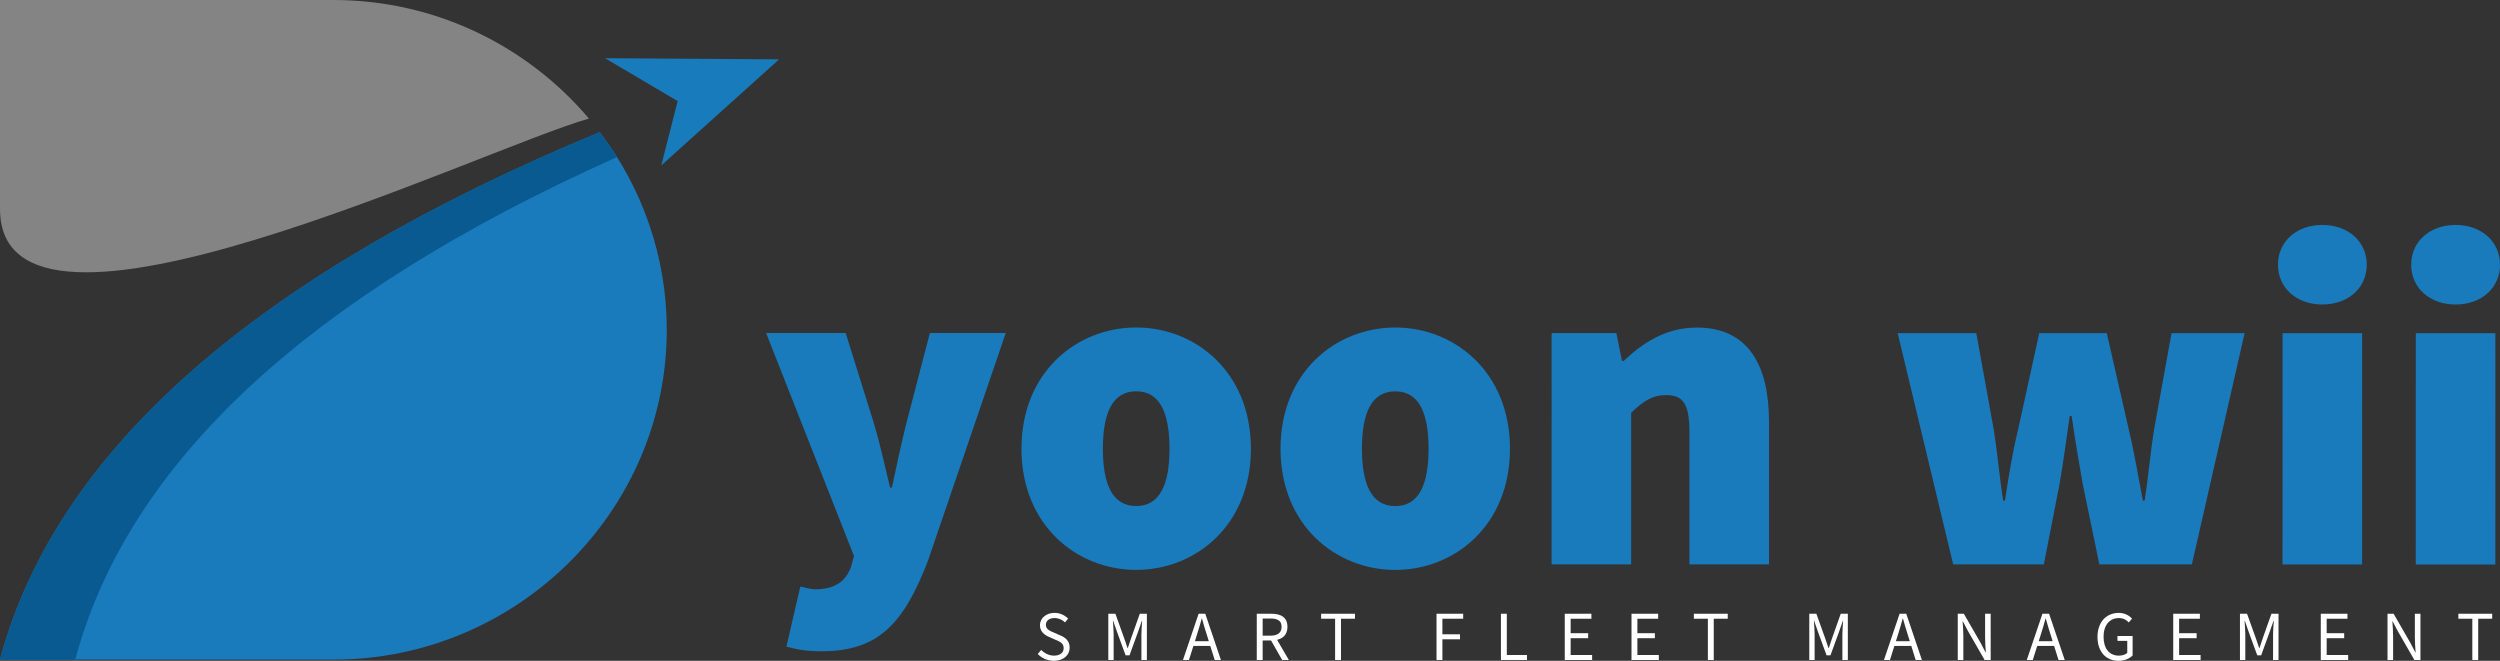 <?xml version="1.0" encoding="UTF-8"?><svg id="uuid-1b5b6161-d1e7-4275-bd6f-af4d666f61dd" xmlns="http://www.w3.org/2000/svg" viewBox="0 0 1419.14 375.12"><rect x="0" y="0" width="1419.14" height="375.12" fill="#333333" stroke="none"/><defs><style>.uuid-82a98661-5351-4c8a-9594-8495fe5ece50{fill:#848484;}.uuid-82a98661-5351-4c8a-9594-8495fe5ece50,.uuid-900345d5-08be-4d9b-ba3f-431debe0e452,.uuid-7fddfb05-2137-463d-8450-fa94128db992,.uuid-f4e7909d-bb7d-43f9-b705-4179acf6e08c,.uuid-a2f99fbf-c758-43cf-9036-c1313624c18f,.uuid-a08b4a42-dd5a-4112-aba5-61c0c9e863a5{stroke-width:0px;}.uuid-82a98661-5351-4c8a-9594-8495fe5ece50,.uuid-7fddfb05-2137-463d-8450-fa94128db992,.uuid-a2f99fbf-c758-43cf-9036-c1313624c18f,.uuid-a08b4a42-dd5a-4112-aba5-61c0c9e863a5{fill-rule:evenodd;}.uuid-900345d5-08be-4d9b-ba3f-431debe0e452,.uuid-7fddfb05-2137-463d-8450-fa94128db992{fill:#197abc;}.uuid-f4e7909d-bb7d-43f9-b705-4179acf6e08c{fill:#fff;}.uuid-a2f99fbf-c758-43cf-9036-c1313624c18f{fill:#095a91;}.uuid-a08b4a42-dd5a-4112-aba5-61c0c9e863a5{fill:#187bbc;}</style></defs><path class="uuid-82a98661-5351-4c8a-9594-8495fe5ece50" d="M0,0v118.59c0,98.25,273.01-33.94,334.31-51.29C299.52,26.22,247.34,0,189.24,0"/><path class="uuid-7fddfb05-2137-463d-8450-fa94128db992" d="M340.48,75.01C145.29,155.89,31.78,255.69,0,374.44h189.24c104.1,0,189.26-84.24,189.26-187.23,0-42-14.18-80.89-38.03-112.2"/><path class="uuid-a2f99fbf-c758-43cf-9036-c1313624c18f" d="M340.48,75.01C145.29,155.89,31.78,255.69,0,374.44h42.7c29.95-111.91,132.49-206.99,307.57-285.29-3.04-4.85-6.31-9.59-9.8-14.14"/><path class="uuid-900345d5-08be-4d9b-ba3f-431debe0e452" d="M446.42,367.07l7.88-34.14c2.36.53,5.78,1.58,8.4,1.58,12.08,0,17.86-5.25,20.48-13.13l1.58-5.78-49.88-126.58h45.17s15.75,50.43,15.75,50.43c3.68,12.08,6.3,24.16,9.45,37.29h1.05c2.63-12.6,5.26-24.68,8.41-37.29l13.14-50.42h43.07s-44.13,129.2-44.13,129.2c-13.66,35.45-27.84,51.47-60.41,51.46-8.93,0-14.18-1.05-19.96-2.63Z"/><path class="uuid-900345d5-08be-4d9b-ba3f-431debe0e452" d="M579.84,254.69c0-43.59,31.52-68.8,65.13-68.79,33.61,0,65.12,25.22,65.12,68.81,0,43.59-31.52,68.8-65.13,68.79-33.61,0-65.12-25.22-65.12-68.81ZM663.87,254.7c0-19.96-5.25-32.56-18.9-32.57-13.66,0-18.91,12.6-18.91,32.56s5.25,32.56,18.9,32.56c13.66,0,18.91-12.6,18.91-32.56Z"/><path class="uuid-900345d5-08be-4d9b-ba3f-431debe0e452" d="M726.9,254.71c0-43.59,31.52-68.8,65.13-68.79,33.61,0,65.12,25.22,65.12,68.81,0,43.59-31.52,68.8-65.13,68.79-33.61,0-65.12-25.22-65.12-68.81ZM810.93,254.72c0-19.96-5.25-32.56-18.9-32.57-13.66,0-18.91,12.6-18.91,32.56,0,19.96,5.25,32.56,18.9,32.57,13.66,0,18.91-12.6,18.91-32.56Z"/><path class="uuid-900345d5-08be-4d9b-ba3f-431debe0e452" d="M880.79,189.08h36.76s3.15,15.76,3.15,15.76h1.05c10.5-9.98,23.64-18.9,41.49-18.9,28.89,0,40.96,21.01,40.96,53.58v80.88s-45.18,0-45.18,0v-75.1c.01-16.81-4.19-21.01-13.12-21.01-8.4,0-13.13,3.67-19.96,9.98v86.13s-45.18,0-45.18,0l.02-131.3Z"/><path class="uuid-900345d5-08be-4d9b-ba3f-431debe0e452" d="M1077.22,189.1h44.64s9.97,55.15,9.97,55.15c2.1,13.13,3.15,26.26,5.25,39.92h1.05c2.1-13.66,4.21-27.31,7.36-39.92l12.09-55.15h38.34s12.6,55.15,12.6,55.15c3.15,13.13,5.25,26.26,7.87,39.92h1.05c2.1-13.66,3.15-26.79,5.26-39.92l9.99-55.15h41.49s-29.95,131.3-29.95,131.3h-52.52s-9.45-45.7-9.45-45.7c-2.1-12.08-4.2-24.16-6.3-38.6h-1.05c-2.1,14.44-3.68,26.52-5.78,38.6l-8.93,45.69h-51.47s-31.5-131.31-31.5-131.31Z"/><path class="uuid-900345d5-08be-4d9b-ba3f-431debe0e452" d="M1293.09,150.26c0-13.13,10.51-22.58,25.21-22.58s25.21,9.46,25.21,22.59c0,13.13-10.51,22.58-25.21,22.58s-25.21-9.46-25.21-22.59ZM1295.71,189.13h45.17s-.02,131.31-.02,131.31h-45.17s.02-131.31.02-131.31Z"/><path class="uuid-900345d5-08be-4d9b-ba3f-431debe0e452" d="M1368.72,150.27c0-13.13,10.51-22.58,25.21-22.58,14.71,0,25.21,9.46,25.21,22.59,0,13.13-10.51,22.58-25.21,22.58-14.71,0-25.21-9.46-25.21-22.59ZM1371.34,189.14h45.17s-.02,131.31-.02,131.31h-45.17s.02-131.31.02-131.31Z"/><path class="uuid-f4e7909d-bb7d-43f9-b705-4179acf6e08c" d="M589.07,371.22l2-2.29c1.89,1.96,4.51,3.25,7.24,3.25,3.45,0,5.49-1.72,5.49-4.27,0-2.68-1.9-3.54-4.38-4.62l-3.77-1.66c-2.45-1.04-5.32-2.9-5.32-6.76s3.49-6.97,8.26-6.97c3.11,0,5.89,1.35,7.73,3.25l-1.77,2.15c-1.61-1.52-3.53-2.46-5.96-2.46-2.94,0-4.89,1.49-4.89,3.83,0,2.53,2.29,3.47,4.34,4.34l3.74,1.62c3.04,1.31,5.41,3.12,5.41,7.02,0,4.15-3.43,7.46-8.95,7.46-3.68,0-6.89-1.5-9.18-3.9Z"/><path class="uuid-f4e7909d-bb7d-43f9-b705-4179acf6e08c" d="M629.14,348.39h4.02l5.03,14.03c.63,1.79,1.23,3.65,1.87,5.47h.16c.63-1.82,1.18-3.68,1.82-5.47l4.97-14.03h4.02v26.25h-3.1v-14.45c0-2.29.26-5.44.42-7.76h-.16l-2.08,5.99-4.94,13.58h-2.21l-4.97-13.58-2.08-5.99h-.16c.17,2.32.42,5.48.42,7.76v14.45h-3.03v-26.25Z"/><path class="uuid-f4e7909d-bb7d-43f9-b705-4179acf6e08c" d="M680.41,348.39h3.77l8.88,26.25h-3.54l-4.58-14.66c-.94-2.93-1.79-5.82-2.63-8.84h-.16c-.81,3.04-1.66,5.91-2.6,8.84l-4.63,14.66h-3.4l8.88-26.25ZM676.2,363.98h12.09v2.67h-12.09v-2.67Z"/><path class="uuid-f4e7909d-bb7d-43f9-b705-4179acf6e08c" d="M713.41,348.39h8.22c5.35,0,9.19,1.92,9.19,7.39s-3.84,7.77-9.19,7.77h-4.88v11.09h-3.34v-26.25ZM721.16,360.84c4.08,0,6.33-1.65,6.33-5.06s-2.25-4.68-6.33-4.68h-4.4v9.74h4.4ZM720.98,362.63l2.62-1.73,8.01,13.74h-3.79l-6.84-12.01Z"/><path class="uuid-f4e7909d-bb7d-43f9-b705-4179acf6e08c" d="M757.88,351.22h-7.94v-2.83h19.22v2.83h-7.94v23.42h-3.34v-23.42Z"/><path class="uuid-f4e7909d-bb7d-43f9-b705-4179acf6e08c" d="M815.45,348.39h15.14v2.83h-11.8v8.85h10v2.83h-10v11.74h-3.34v-26.25Z"/><path class="uuid-f4e7909d-bb7d-43f9-b705-4179acf6e08c" d="M852.01,348.39h3.34v23.42h11.46v2.83h-14.8v-26.25Z"/><path class="uuid-f4e7909d-bb7d-43f9-b705-4179acf6e08c" d="M888.25,348.39h15.13v2.83h-11.79v8.22h9.94v2.83h-9.94v9.54h12.19v2.83h-15.53v-26.25Z"/><path class="uuid-f4e7909d-bb7d-43f9-b705-4179acf6e08c" d="M926.13,348.39h15.13v2.83h-11.79v8.22h9.94v2.83h-9.94v9.54h12.19v2.83h-15.53v-26.25Z"/><path class="uuid-f4e7909d-bb7d-43f9-b705-4179acf6e08c" d="M969.48,351.22h-7.94v-2.83h19.22v2.83h-7.94v23.42h-3.34v-23.42Z"/><path class="uuid-f4e7909d-bb7d-43f9-b705-4179acf6e08c" d="M1027.05,348.39h4.02l5.03,14.03c.63,1.79,1.23,3.65,1.87,5.47h.16c.63-1.82,1.18-3.68,1.82-5.47l4.97-14.03h4.02v26.25h-3.1v-14.45c0-2.29.26-5.44.42-7.76h-.16l-2.08,5.99-4.94,13.58h-2.21l-4.97-13.58-2.08-5.99h-.16c.17,2.32.42,5.48.42,7.76v14.45h-3.03v-26.25Z"/><path class="uuid-f4e7909d-bb7d-43f9-b705-4179acf6e08c" d="M1078.33,348.39h3.77l8.88,26.25h-3.54l-4.58-14.66c-.94-2.93-1.79-5.82-2.63-8.84h-.16c-.81,3.04-1.66,5.91-2.6,8.84l-4.63,14.66h-3.4l8.88-26.25ZM1074.12,363.98h12.09v2.67h-12.09v-2.67Z"/><path class="uuid-f4e7909d-bb7d-43f9-b705-4179acf6e08c" d="M1111.33,348.39h3.45l9.5,16.5,2.83,5.43h.16c-.17-2.65-.42-5.61-.42-8.35v-13.58h3.17v26.25h-3.45l-9.5-16.52-2.83-5.42h-.16c.17,2.66.42,5.46.42,8.2v13.74h-3.17v-26.25Z"/><path class="uuid-f4e7909d-bb7d-43f9-b705-4179acf6e08c" d="M1159.41,348.39h3.77l8.88,26.25h-3.54l-4.58-14.66c-.94-2.93-1.79-5.82-2.63-8.84h-.16c-.81,3.04-1.66,5.91-2.6,8.84l-4.63,14.66h-3.4l8.88-26.25ZM1155.2,363.98h12.09v2.67h-12.09v-2.67Z"/><path class="uuid-f4e7909d-bb7d-43f9-b705-4179acf6e08c" d="M1190.65,361.54c0-8.47,5.09-13.63,12.05-13.63,3.64,0,6.03,1.65,7.57,3.24l-1.83,2.18c-1.33-1.37-3.01-2.48-5.65-2.48-5.29,0-8.69,4.06-8.69,10.6s3.12,10.73,8.72,10.73c1.88,0,3.69-.56,4.73-1.54v-6.83h-5.56v-2.77h8.6v11.03c-1.69,1.76-4.56,3.05-8.09,3.05-6.92,0-11.85-5.06-11.85-13.58Z"/><path class="uuid-f4e7909d-bb7d-43f9-b705-4179acf6e08c" d="M1233.65,348.39h15.13v2.83h-11.79v8.22h9.94v2.83h-9.94v9.54h12.19v2.83h-15.53v-26.25Z"/><path class="uuid-f4e7909d-bb7d-43f9-b705-4179acf6e08c" d="M1271.53,348.39h4.02l5.03,14.03c.63,1.79,1.23,3.65,1.87,5.47h.16c.63-1.82,1.18-3.68,1.82-5.47l4.97-14.03h4.02v26.25h-3.1v-14.45c0-2.29.26-5.44.42-7.76h-.16l-2.08,5.99-4.94,13.58h-2.21l-4.97-13.58-2.08-5.99h-.16c.17,2.32.42,5.48.42,7.76v14.45h-3.03v-26.25Z"/><path class="uuid-f4e7909d-bb7d-43f9-b705-4179acf6e08c" d="M1317.41,348.39h15.13v2.83h-11.79v8.22h9.94v2.83h-9.94v9.54h12.19v2.83h-15.53v-26.25Z"/><path class="uuid-f4e7909d-bb7d-43f9-b705-4179acf6e08c" d="M1355.29,348.39h3.45l9.5,16.5,2.83,5.43h.16c-.17-2.65-.42-5.61-.42-8.35v-13.58h3.17v26.25h-3.45l-9.5-16.52-2.83-5.42h-.16c.17,2.66.42,5.46.42,8.2v13.74h-3.17v-26.25Z"/><path class="uuid-f4e7909d-bb7d-43f9-b705-4179acf6e08c" d="M1403.43,351.22h-7.94v-2.83h19.22v2.83h-7.94v23.42h-3.34v-23.42Z"/><polygon class="uuid-a08b4a42-dd5a-4112-aba5-61c0c9e863a5" points="343.44 33.04 442.26 33.69 375.37 93.91 384.68 57.38 343.44 33.04"/></svg>